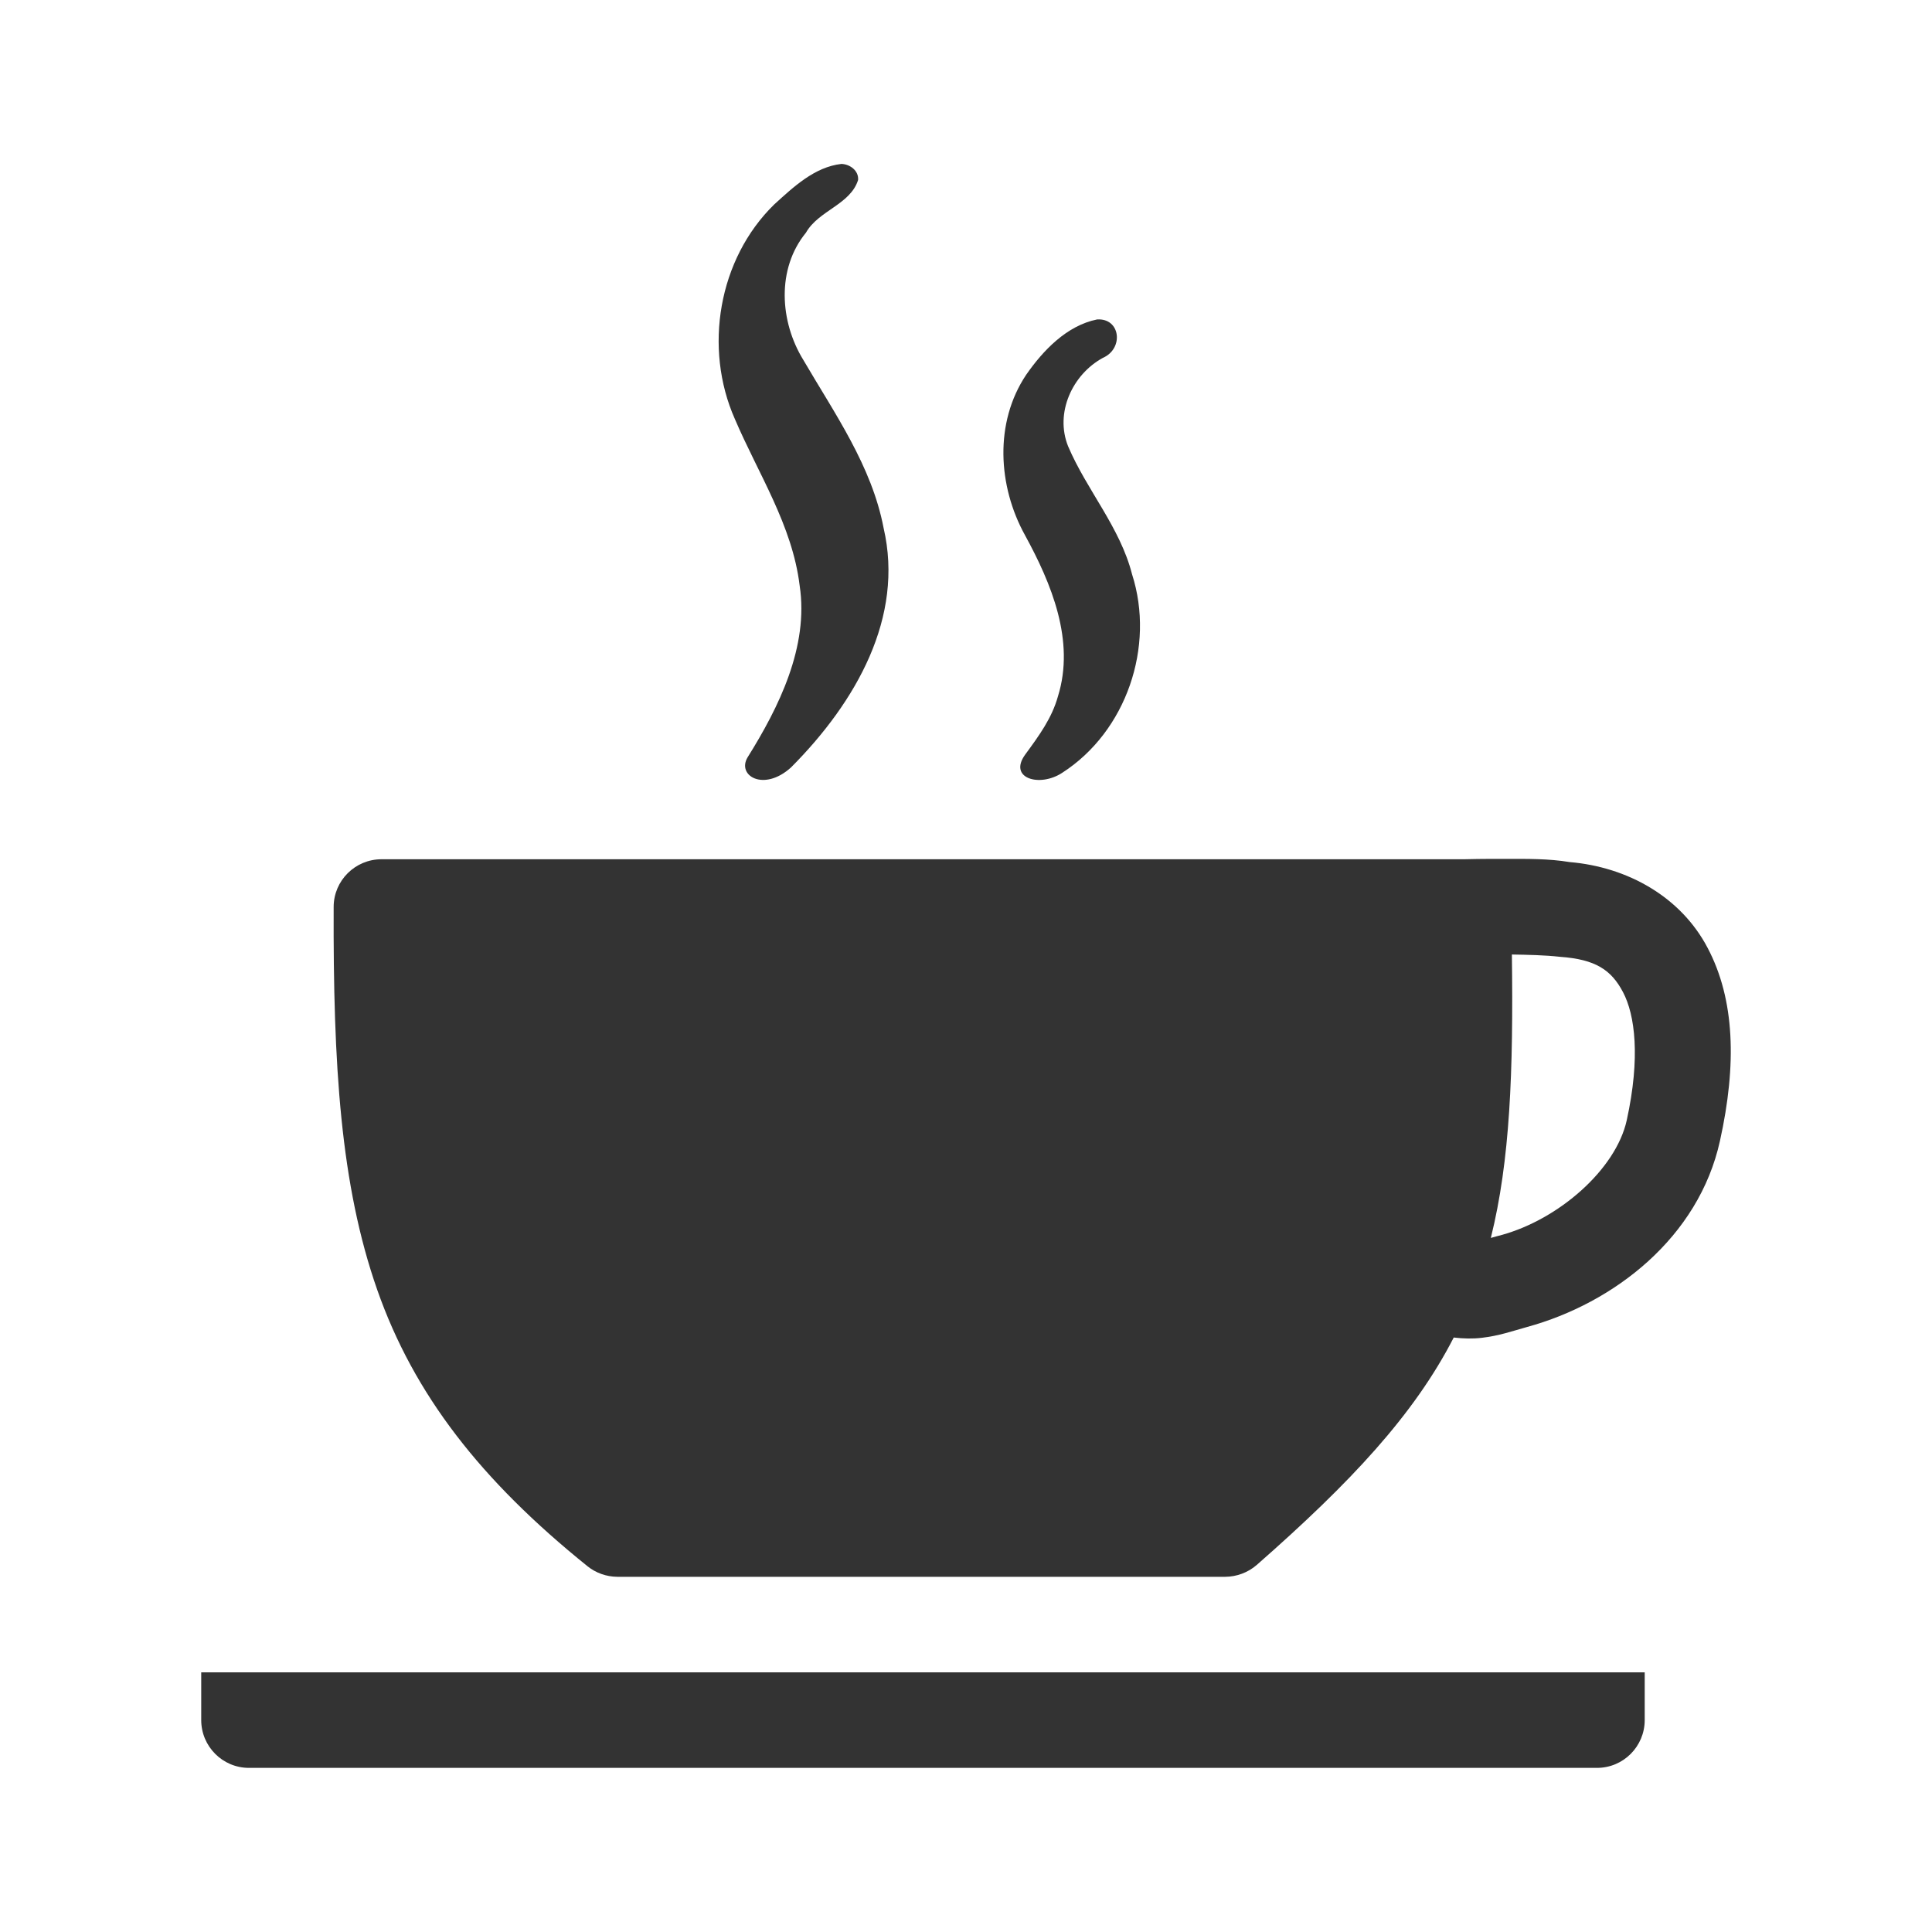 <svg width="20" height="20" viewBox="0 0 20 20" fill="none" xmlns="http://www.w3.org/2000/svg">
<path d="M2.083 17.312V17.806C2.083 18.079 2.304 18.301 2.577 18.301H16.532C16.805 18.301 17.026 18.079 17.026 17.806V17.312H2.083Z" fill="#333333"/>
<path d="M15.581 8.891C15.36 8.89 15.18 8.894 15.155 8.895C15.154 8.895 15.154 8.895 15.154 8.895C15.152 8.895 15.15 8.895 15.148 8.895H3.949C3.677 8.895 3.455 9.115 3.454 9.387C3.448 11.03 3.525 12.268 3.905 13.352C4.285 14.436 4.978 15.325 6.081 16.213C6.169 16.284 6.278 16.322 6.391 16.323H12.684C12.803 16.322 12.919 16.279 13.01 16.2C13.983 15.346 14.638 14.646 15.049 13.846C15.149 13.858 15.247 13.86 15.339 13.849C15.519 13.828 15.646 13.782 15.808 13.737C16.71 13.49 17.585 12.81 17.805 11.81C17.98 11.019 17.959 10.346 17.677 9.812C17.401 9.286 16.851 8.975 16.248 8.924C16.03 8.888 15.811 8.891 15.581 8.891ZM15.651 9.881C15.817 9.884 15.99 9.887 16.15 9.905C16.515 9.931 16.68 10.039 16.802 10.272C16.925 10.506 16.983 10.944 16.84 11.597C16.727 12.108 16.135 12.622 15.546 12.784C15.498 12.797 15.47 12.804 15.433 12.815C15.632 12.016 15.667 11.097 15.651 9.881Z" fill="#333333"/>
<path d="M8.71 1.697C8.433 1.728 8.213 1.936 8.014 2.117C7.436 2.682 7.282 3.603 7.607 4.337C7.849 4.904 8.202 5.437 8.278 6.062C8.374 6.695 8.062 7.323 7.739 7.84C7.625 8.03 7.907 8.2 8.189 7.944C8.865 7.265 9.361 6.387 9.147 5.466C9.024 4.822 8.64 4.281 8.316 3.726C8.072 3.33 8.037 2.783 8.343 2.409C8.474 2.178 8.803 2.118 8.883 1.863C8.891 1.767 8.798 1.699 8.71 1.697ZM11.356 3.307C11.043 3.371 10.798 3.627 10.622 3.881C10.292 4.375 10.33 5.032 10.61 5.539C10.884 6.04 11.131 6.633 10.952 7.208C10.889 7.434 10.758 7.613 10.613 7.811C10.434 8.057 10.762 8.154 10.996 8C11.66 7.573 11.959 6.692 11.719 5.945C11.595 5.458 11.25 5.074 11.057 4.62C10.918 4.275 11.1 3.878 11.416 3.705C11.637 3.609 11.599 3.29 11.356 3.307Z" fill="#333333"/>
</svg>
